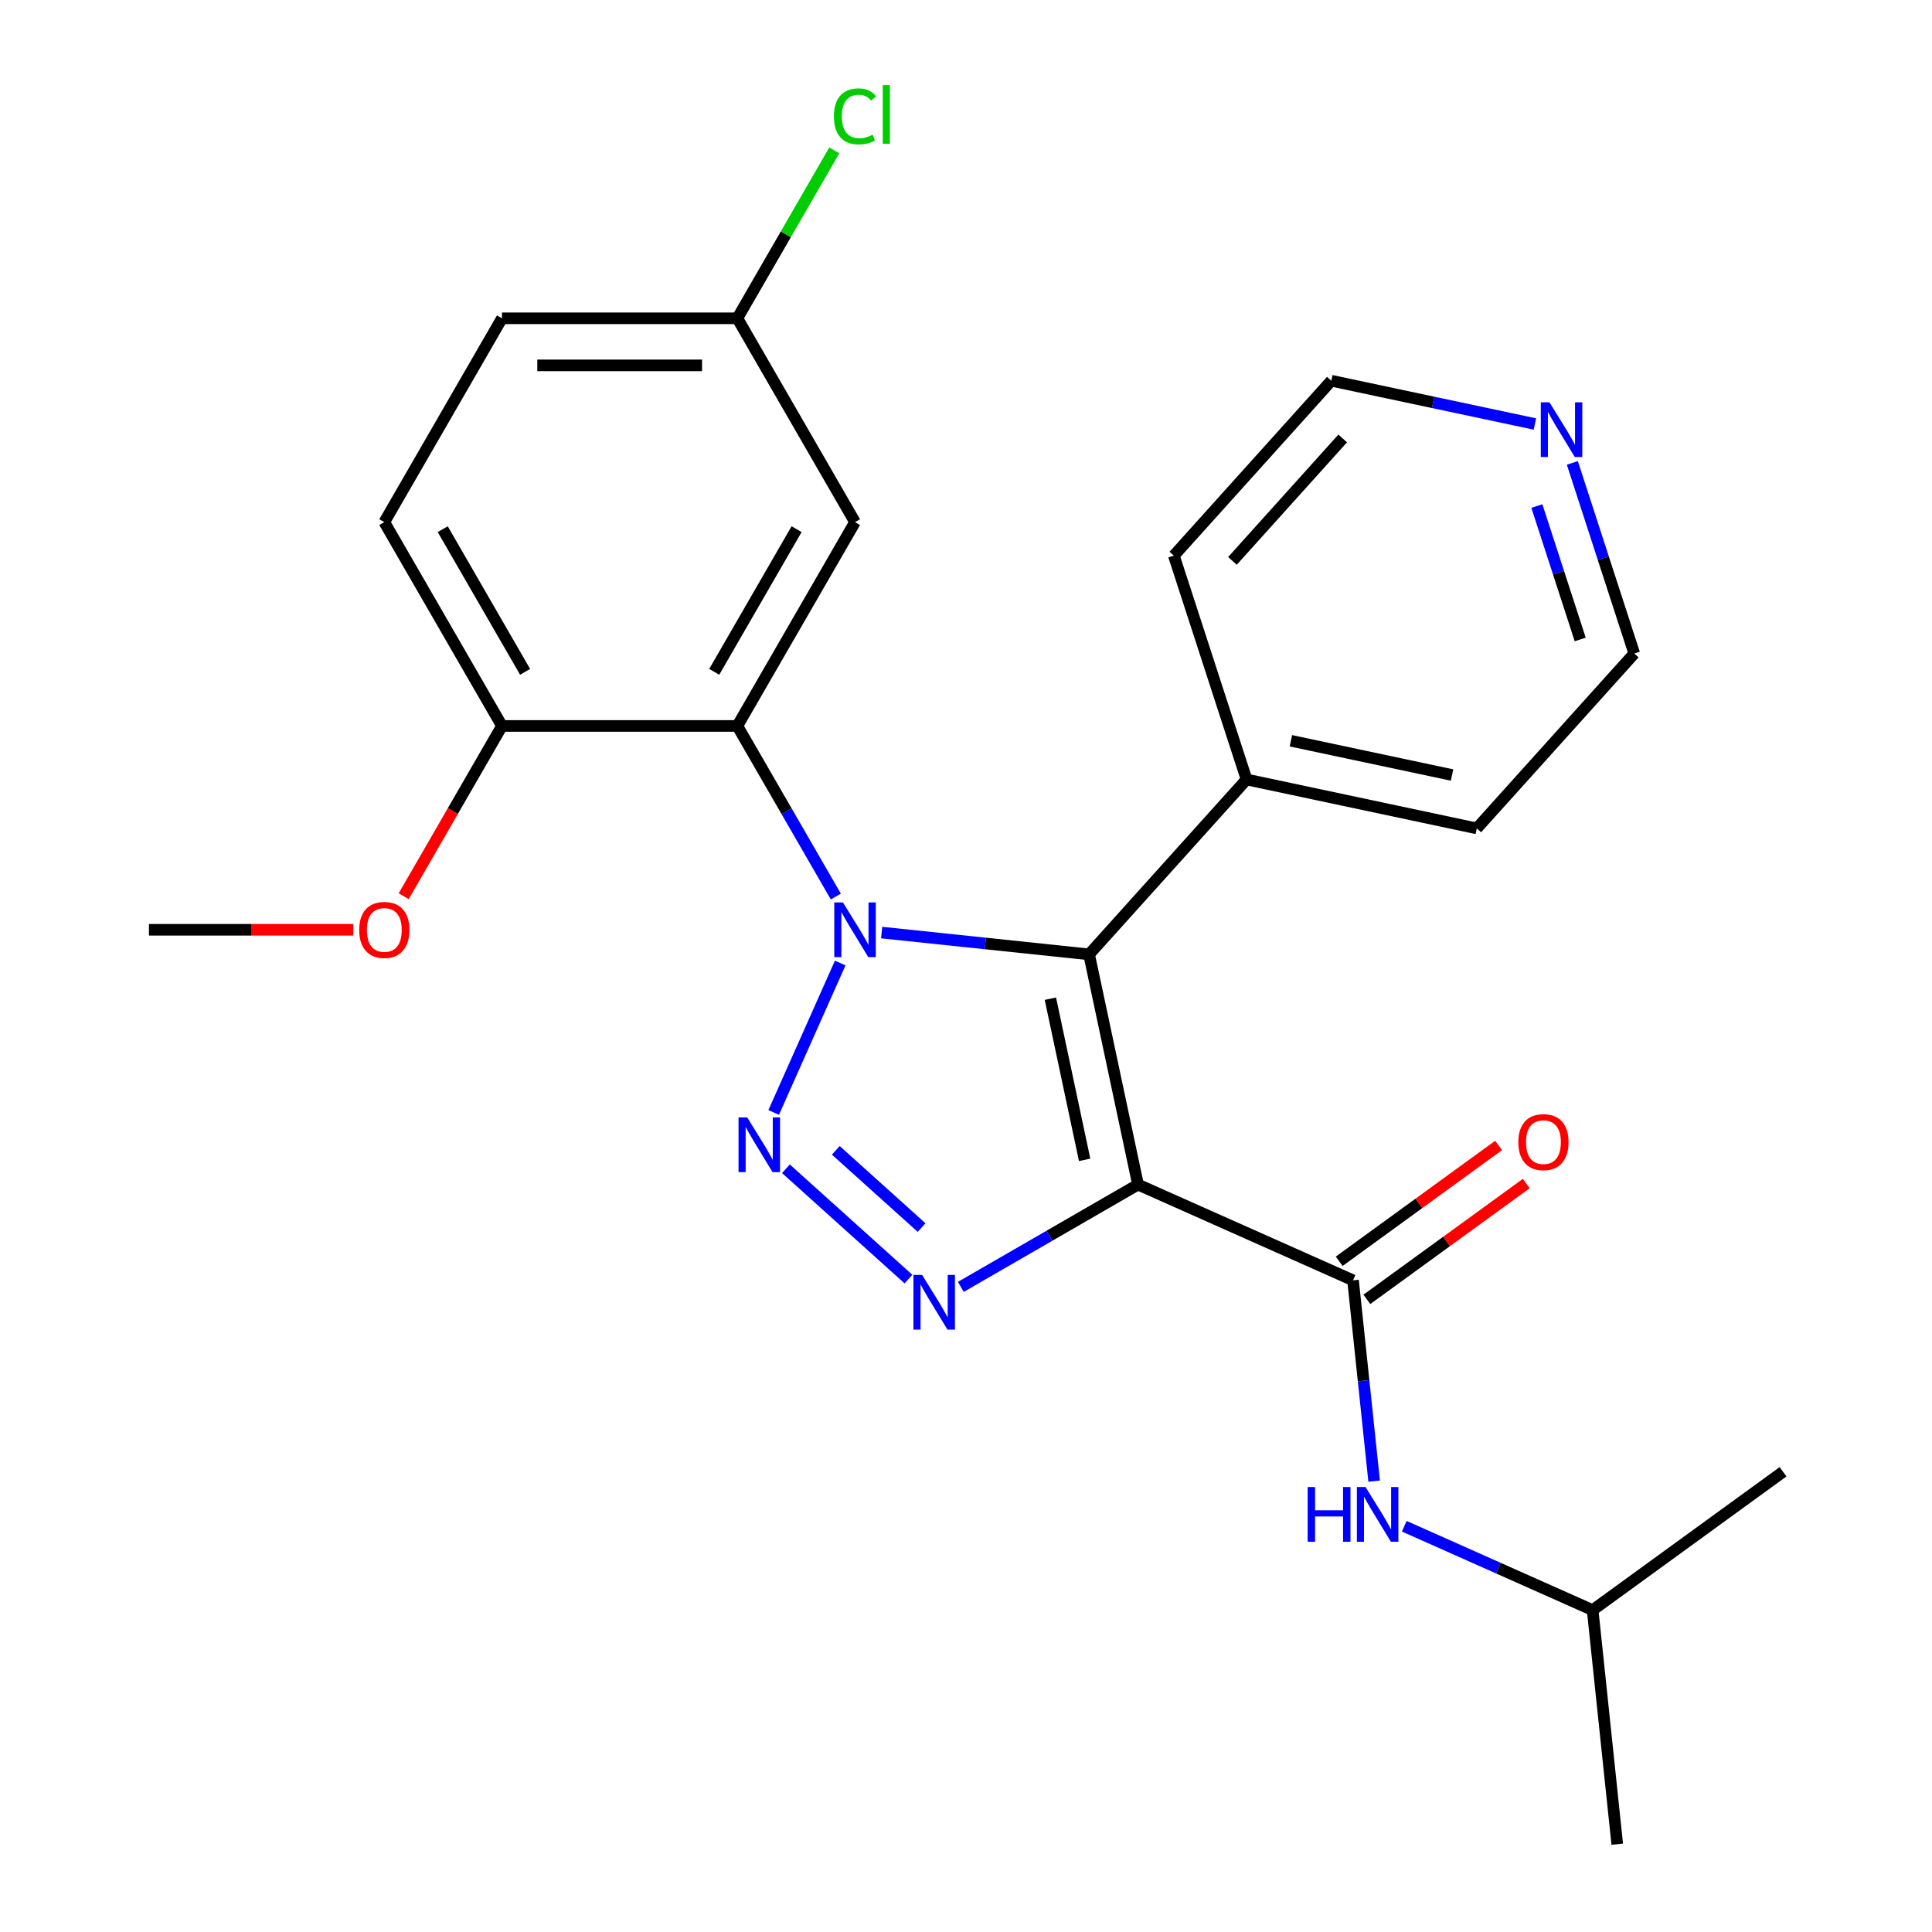 <?xml version='1.0' encoding='iso-8859-1'?>
<svg version='1.1' baseProfile='full'
              xmlns='http://www.w3.org/2000/svg'
                      xmlns:rdkit='http://www.rdkit.org/xml'
                      xmlns:xlink='http://www.w3.org/1999/xlink'
                  xml:space='preserve'
width='1000px' height='1000px' viewBox='0 0 1000 1000'>
<!-- END OF HEADER -->
<rect style='opacity:1.0;fill:#FFFFFF;stroke:none' width='1000' height='1000' x='0' y='0'> </rect>
<path class='bond-1' d='M 434.897,498.455 L 400.459,575.803' style='fill:none;fill-rule:evenodd;stroke:#0000FF;stroke-width:6px;stroke-linecap:butt;stroke-linejoin:miter;stroke-opacity:1' />
<path class='bond-2' d='M 456.343,482.699 L 510.027,488.341' style='fill:none;fill-rule:evenodd;stroke:#0000FF;stroke-width:6px;stroke-linecap:butt;stroke-linejoin:miter;stroke-opacity:1' />
<path class='bond-2' d='M 510.027,488.341 L 563.71,493.983' style='fill:none;fill-rule:evenodd;stroke:#000000;stroke-width:6px;stroke-linecap:butt;stroke-linejoin:miter;stroke-opacity:1' />
<path class='bond-4' d='M 432.624,464.044 L 407.136,419.897' style='fill:none;fill-rule:evenodd;stroke:#0000FF;stroke-width:6px;stroke-linecap:butt;stroke-linejoin:miter;stroke-opacity:1' />
<path class='bond-4' d='M 407.136,419.897 L 381.647,375.75' style='fill:none;fill-rule:evenodd;stroke:#000000;stroke-width:6px;stroke-linecap:butt;stroke-linejoin:miter;stroke-opacity:1' />
<path class='bond-0' d='M 589.038,613.142 L 563.71,493.983' style='fill:none;fill-rule:evenodd;stroke:#000000;stroke-width:6px;stroke-linecap:butt;stroke-linejoin:miter;stroke-opacity:1' />
<path class='bond-0' d='M 561.408,600.334 L 543.678,516.923' style='fill:none;fill-rule:evenodd;stroke:#000000;stroke-width:6px;stroke-linecap:butt;stroke-linejoin:miter;stroke-opacity:1' />
<path class='bond-5' d='M 589.038,613.142 L 700.327,662.691' style='fill:none;fill-rule:evenodd;stroke:#000000;stroke-width:6px;stroke-linecap:butt;stroke-linejoin:miter;stroke-opacity:1' />
<path class='bond-25' d='M 589.038,613.142 L 543.181,639.617' style='fill:none;fill-rule:evenodd;stroke:#000000;stroke-width:6px;stroke-linecap:butt;stroke-linejoin:miter;stroke-opacity:1' />
<path class='bond-25' d='M 543.181,639.617 L 497.324,666.093' style='fill:none;fill-rule:evenodd;stroke:#0000FF;stroke-width:6px;stroke-linecap:butt;stroke-linejoin:miter;stroke-opacity:1' />
<path class='bond-3' d='M 406.794,604.951 L 470.217,662.057' style='fill:none;fill-rule:evenodd;stroke:#0000FF;stroke-width:6px;stroke-linecap:butt;stroke-linejoin:miter;stroke-opacity:1' />
<path class='bond-3' d='M 432.61,595.411 L 477.006,635.385' style='fill:none;fill-rule:evenodd;stroke:#0000FF;stroke-width:6px;stroke-linecap:butt;stroke-linejoin:miter;stroke-opacity:1' />
<path class='bond-9' d='M 563.71,493.983 L 645.224,403.453' style='fill:none;fill-rule:evenodd;stroke:#000000;stroke-width:6px;stroke-linecap:butt;stroke-linejoin:miter;stroke-opacity:1' />
<path class='bond-7' d='M 381.647,375.75 L 442.557,270.251' style='fill:none;fill-rule:evenodd;stroke:#000000;stroke-width:6px;stroke-linecap:butt;stroke-linejoin:miter;stroke-opacity:1' />
<path class='bond-7' d='M 369.684,347.743 L 412.321,273.893' style='fill:none;fill-rule:evenodd;stroke:#000000;stroke-width:6px;stroke-linecap:butt;stroke-linejoin:miter;stroke-opacity:1' />
<path class='bond-8' d='M 381.647,375.75 L 259.827,375.75' style='fill:none;fill-rule:evenodd;stroke:#000000;stroke-width:6px;stroke-linecap:butt;stroke-linejoin:miter;stroke-opacity:1' />
<path class='bond-6' d='M 700.327,662.691 L 705.79,714.664' style='fill:none;fill-rule:evenodd;stroke:#000000;stroke-width:6px;stroke-linecap:butt;stroke-linejoin:miter;stroke-opacity:1' />
<path class='bond-6' d='M 705.79,714.664 L 711.252,766.638' style='fill:none;fill-rule:evenodd;stroke:#0000FF;stroke-width:6px;stroke-linecap:butt;stroke-linejoin:miter;stroke-opacity:1' />
<path class='bond-10' d='M 707.487,672.546 L 748.742,642.573' style='fill:none;fill-rule:evenodd;stroke:#000000;stroke-width:6px;stroke-linecap:butt;stroke-linejoin:miter;stroke-opacity:1' />
<path class='bond-10' d='M 748.742,642.573 L 789.997,612.6' style='fill:none;fill-rule:evenodd;stroke:#FF0000;stroke-width:6px;stroke-linecap:butt;stroke-linejoin:miter;stroke-opacity:1' />
<path class='bond-10' d='M 693.166,652.835 L 734.421,622.862' style='fill:none;fill-rule:evenodd;stroke:#000000;stroke-width:6px;stroke-linecap:butt;stroke-linejoin:miter;stroke-opacity:1' />
<path class='bond-10' d='M 734.421,622.862 L 775.676,592.889' style='fill:none;fill-rule:evenodd;stroke:#FF0000;stroke-width:6px;stroke-linecap:butt;stroke-linejoin:miter;stroke-opacity:1' />
<path class='bond-17' d='M 726.846,789.981 L 775.598,811.687' style='fill:none;fill-rule:evenodd;stroke:#0000FF;stroke-width:6px;stroke-linecap:butt;stroke-linejoin:miter;stroke-opacity:1' />
<path class='bond-17' d='M 775.598,811.687 L 824.349,833.392' style='fill:none;fill-rule:evenodd;stroke:#000000;stroke-width:6px;stroke-linecap:butt;stroke-linejoin:miter;stroke-opacity:1' />
<path class='bond-13' d='M 442.557,270.251 L 381.647,164.751' style='fill:none;fill-rule:evenodd;stroke:#000000;stroke-width:6px;stroke-linecap:butt;stroke-linejoin:miter;stroke-opacity:1' />
<path class='bond-12' d='M 259.827,375.75 L 198.917,270.251' style='fill:none;fill-rule:evenodd;stroke:#000000;stroke-width:6px;stroke-linecap:butt;stroke-linejoin:miter;stroke-opacity:1' />
<path class='bond-12' d='M 271.79,347.743 L 229.153,273.893' style='fill:none;fill-rule:evenodd;stroke:#000000;stroke-width:6px;stroke-linecap:butt;stroke-linejoin:miter;stroke-opacity:1' />
<path class='bond-16' d='M 259.827,375.75 L 234.385,419.817' style='fill:none;fill-rule:evenodd;stroke:#000000;stroke-width:6px;stroke-linecap:butt;stroke-linejoin:miter;stroke-opacity:1' />
<path class='bond-16' d='M 234.385,419.817 L 208.943,463.884' style='fill:none;fill-rule:evenodd;stroke:#FF0000;stroke-width:6px;stroke-linecap:butt;stroke-linejoin:miter;stroke-opacity:1' />
<path class='bond-20' d='M 645.224,403.453 L 607.58,287.595' style='fill:none;fill-rule:evenodd;stroke:#000000;stroke-width:6px;stroke-linecap:butt;stroke-linejoin:miter;stroke-opacity:1' />
<path class='bond-21' d='M 645.224,403.453 L 764.383,428.781' style='fill:none;fill-rule:evenodd;stroke:#000000;stroke-width:6px;stroke-linecap:butt;stroke-linejoin:miter;stroke-opacity:1' />
<path class='bond-21' d='M 668.164,383.421 L 751.574,401.15' style='fill:none;fill-rule:evenodd;stroke:#000000;stroke-width:6px;stroke-linecap:butt;stroke-linejoin:miter;stroke-opacity:1' />
<path class='bond-11' d='M 813.842,239.598 L 829.869,288.925' style='fill:none;fill-rule:evenodd;stroke:#0000FF;stroke-width:6px;stroke-linecap:butt;stroke-linejoin:miter;stroke-opacity:1' />
<path class='bond-11' d='M 829.869,288.925 L 845.896,338.251' style='fill:none;fill-rule:evenodd;stroke:#000000;stroke-width:6px;stroke-linecap:butt;stroke-linejoin:miter;stroke-opacity:1' />
<path class='bond-11' d='M 795.479,261.925 L 806.698,296.453' style='fill:none;fill-rule:evenodd;stroke:#0000FF;stroke-width:6px;stroke-linecap:butt;stroke-linejoin:miter;stroke-opacity:1' />
<path class='bond-11' d='M 806.698,296.453 L 817.917,330.982' style='fill:none;fill-rule:evenodd;stroke:#000000;stroke-width:6px;stroke-linecap:butt;stroke-linejoin:miter;stroke-opacity:1' />
<path class='bond-27' d='M 794.466,219.463 L 741.78,208.264' style='fill:none;fill-rule:evenodd;stroke:#0000FF;stroke-width:6px;stroke-linecap:butt;stroke-linejoin:miter;stroke-opacity:1' />
<path class='bond-27' d='M 741.78,208.264 L 689.093,197.065' style='fill:none;fill-rule:evenodd;stroke:#000000;stroke-width:6px;stroke-linecap:butt;stroke-linejoin:miter;stroke-opacity:1' />
<path class='bond-14' d='M 198.917,270.251 L 259.827,164.751' style='fill:none;fill-rule:evenodd;stroke:#000000;stroke-width:6px;stroke-linecap:butt;stroke-linejoin:miter;stroke-opacity:1' />
<path class='bond-15' d='M 381.647,164.751 L 406.737,121.294' style='fill:none;fill-rule:evenodd;stroke:#000000;stroke-width:6px;stroke-linecap:butt;stroke-linejoin:miter;stroke-opacity:1' />
<path class='bond-15' d='M 406.737,121.294 L 431.827,77.837' style='fill:none;fill-rule:evenodd;stroke:#00CC00;stroke-width:6px;stroke-linecap:butt;stroke-linejoin:miter;stroke-opacity:1' />
<path class='bond-26' d='M 381.647,164.751 L 259.827,164.751' style='fill:none;fill-rule:evenodd;stroke:#000000;stroke-width:6px;stroke-linecap:butt;stroke-linejoin:miter;stroke-opacity:1' />
<path class='bond-26' d='M 363.374,189.115 L 278.1,189.115' style='fill:none;fill-rule:evenodd;stroke:#000000;stroke-width:6px;stroke-linecap:butt;stroke-linejoin:miter;stroke-opacity:1' />
<path class='bond-22' d='M 182.871,481.25 L 129.984,481.25' style='fill:none;fill-rule:evenodd;stroke:#FF0000;stroke-width:6px;stroke-linecap:butt;stroke-linejoin:miter;stroke-opacity:1' />
<path class='bond-22' d='M 129.984,481.25 L 77.096,481.25' style='fill:none;fill-rule:evenodd;stroke:#000000;stroke-width:6px;stroke-linecap:butt;stroke-linejoin:miter;stroke-opacity:1' />
<path class='bond-23' d='M 824.349,833.392 L 837.083,954.545' style='fill:none;fill-rule:evenodd;stroke:#000000;stroke-width:6px;stroke-linecap:butt;stroke-linejoin:miter;stroke-opacity:1' />
<path class='bond-24' d='M 824.349,833.392 L 922.904,761.788' style='fill:none;fill-rule:evenodd;stroke:#000000;stroke-width:6px;stroke-linecap:butt;stroke-linejoin:miter;stroke-opacity:1' />
<path class='bond-18' d='M 689.093,197.065 L 607.58,287.595' style='fill:none;fill-rule:evenodd;stroke:#000000;stroke-width:6px;stroke-linecap:butt;stroke-linejoin:miter;stroke-opacity:1' />
<path class='bond-18' d='M 694.972,226.947 L 637.913,290.318' style='fill:none;fill-rule:evenodd;stroke:#000000;stroke-width:6px;stroke-linecap:butt;stroke-linejoin:miter;stroke-opacity:1' />
<path class='bond-19' d='M 845.896,338.251 L 764.383,428.781' style='fill:none;fill-rule:evenodd;stroke:#000000;stroke-width:6px;stroke-linecap:butt;stroke-linejoin:miter;stroke-opacity:1' />
<path  class='atom-0' d='M 436.297 467.09
L 445.577 482.09
Q 446.497 483.57, 447.977 486.25
Q 449.457 488.93, 449.537 489.09
L 449.537 467.09
L 453.297 467.09
L 453.297 495.41
L 449.417 495.41
L 439.457 479.01
Q 438.297 477.09, 437.057 474.89
Q 435.857 472.69, 435.497 472.01
L 435.497 495.41
L 431.817 495.41
L 431.817 467.09
L 436.297 467.09
' fill='#0000FF'/>
<path  class='atom-2' d='M 386.749 578.378
L 396.029 593.378
Q 396.949 594.858, 398.429 597.538
Q 399.909 600.218, 399.989 600.378
L 399.989 578.378
L 403.749 578.378
L 403.749 606.698
L 399.869 606.698
L 389.909 590.298
Q 388.749 588.378, 387.509 586.178
Q 386.309 583.978, 385.949 583.298
L 385.949 606.698
L 382.269 606.698
L 382.269 578.378
L 386.749 578.378
' fill='#0000FF'/>
<path  class='atom-4' d='M 477.279 659.892
L 486.559 674.892
Q 487.479 676.372, 488.959 679.052
Q 490.439 681.732, 490.519 681.892
L 490.519 659.892
L 494.279 659.892
L 494.279 688.212
L 490.399 688.212
L 480.439 671.812
Q 479.279 669.892, 478.039 667.692
Q 476.839 665.492, 476.479 664.812
L 476.479 688.212
L 472.799 688.212
L 472.799 659.892
L 477.279 659.892
' fill='#0000FF'/>
<path  class='atom-7' d='M 676.841 769.684
L 680.681 769.684
L 680.681 781.724
L 695.161 781.724
L 695.161 769.684
L 699.001 769.684
L 699.001 798.004
L 695.161 798.004
L 695.161 784.924
L 680.681 784.924
L 680.681 798.004
L 676.841 798.004
L 676.841 769.684
' fill='#0000FF'/>
<path  class='atom-7' d='M 706.801 769.684
L 716.081 784.684
Q 717.001 786.164, 718.481 788.844
Q 719.961 791.524, 720.041 791.684
L 720.041 769.684
L 723.801 769.684
L 723.801 798.004
L 719.921 798.004
L 709.961 781.604
Q 708.801 779.684, 707.561 777.484
Q 706.361 775.284, 706.001 774.604
L 706.001 798.004
L 702.321 798.004
L 702.321 769.684
L 706.801 769.684
' fill='#0000FF'/>
<path  class='atom-11' d='M 785.882 591.166
Q 785.882 584.366, 789.242 580.566
Q 792.602 576.766, 798.882 576.766
Q 805.162 576.766, 808.522 580.566
Q 811.882 584.366, 811.882 591.166
Q 811.882 598.046, 808.482 601.966
Q 805.082 605.846, 798.882 605.846
Q 792.642 605.846, 789.242 601.966
Q 785.882 598.086, 785.882 591.166
M 798.882 602.646
Q 803.202 602.646, 805.522 599.766
Q 807.882 596.846, 807.882 591.166
Q 807.882 585.606, 805.522 582.806
Q 803.202 579.966, 798.882 579.966
Q 794.562 579.966, 792.202 582.766
Q 789.882 585.566, 789.882 591.166
Q 789.882 596.886, 792.202 599.766
Q 794.562 602.646, 798.882 602.646
' fill='#FF0000'/>
<path  class='atom-12' d='M 801.992 208.233
L 811.272 223.233
Q 812.192 224.713, 813.672 227.393
Q 815.152 230.073, 815.232 230.233
L 815.232 208.233
L 818.992 208.233
L 818.992 236.553
L 815.112 236.553
L 805.152 220.153
Q 803.992 218.233, 802.752 216.033
Q 801.552 213.833, 801.192 213.153
L 801.192 236.553
L 797.512 236.553
L 797.512 208.233
L 801.992 208.233
' fill='#0000FF'/>
<path  class='atom-16' d='M 431.637 60.231
Q 431.637 53.191, 434.917 49.511
Q 438.237 45.791, 444.517 45.791
Q 450.357 45.791, 453.477 49.911
L 450.837 52.071
Q 448.557 49.071, 444.517 49.071
Q 440.237 49.071, 437.957 51.951
Q 435.717 54.791, 435.717 60.231
Q 435.717 65.831, 438.037 68.711
Q 440.397 71.591, 444.957 71.591
Q 448.077 71.591, 451.717 69.711
L 452.837 72.711
Q 451.357 73.671, 449.117 74.231
Q 446.877 74.791, 444.397 74.791
Q 438.237 74.791, 434.917 71.031
Q 431.637 67.271, 431.637 60.231
' fill='#00CC00'/>
<path  class='atom-16' d='M 456.917 44.071
L 460.597 44.071
L 460.597 74.431
L 456.917 74.431
L 456.917 44.071
' fill='#00CC00'/>
<path  class='atom-17' d='M 185.917 481.33
Q 185.917 474.53, 189.277 470.73
Q 192.637 466.93, 198.917 466.93
Q 205.197 466.93, 208.557 470.73
Q 211.917 474.53, 211.917 481.33
Q 211.917 488.21, 208.517 492.13
Q 205.117 496.01, 198.917 496.01
Q 192.677 496.01, 189.277 492.13
Q 185.917 488.25, 185.917 481.33
M 198.917 492.81
Q 203.237 492.81, 205.557 489.93
Q 207.917 487.01, 207.917 481.33
Q 207.917 475.77, 205.557 472.97
Q 203.237 470.13, 198.917 470.13
Q 194.597 470.13, 192.237 472.93
Q 189.917 475.73, 189.917 481.33
Q 189.917 487.05, 192.237 489.93
Q 194.597 492.81, 198.917 492.81
' fill='#FF0000'/>
</svg>
